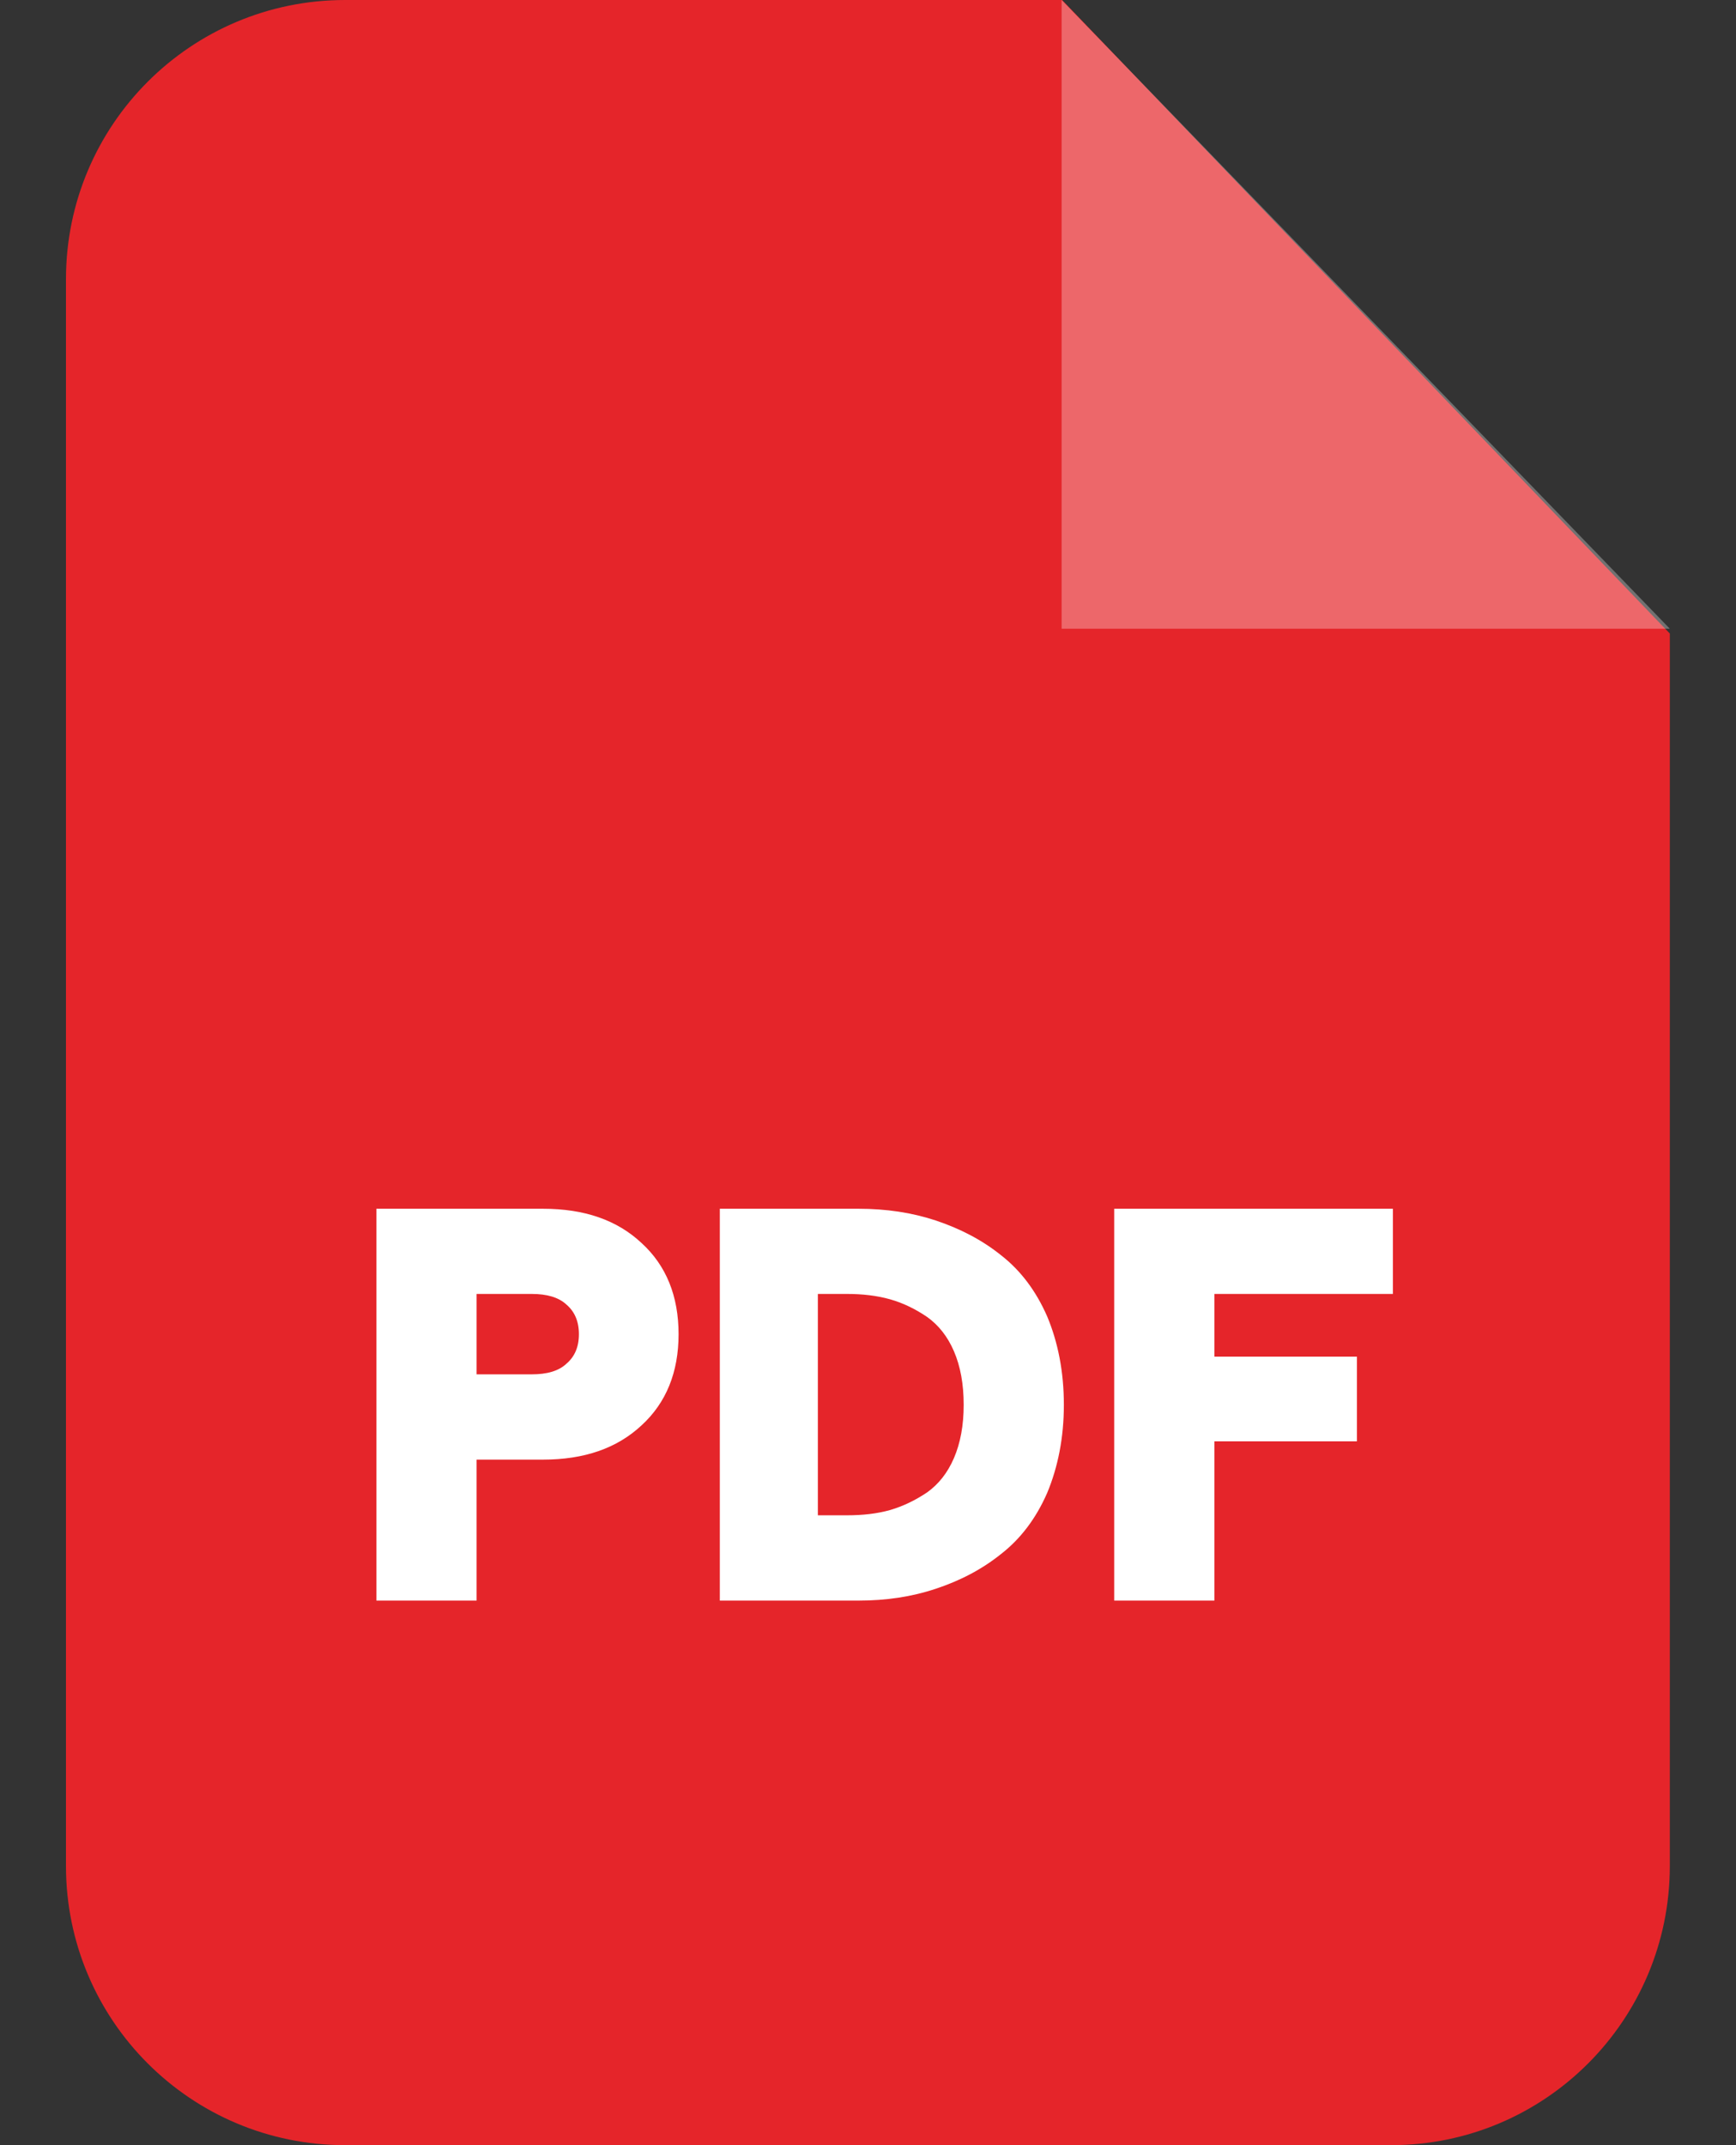 <svg width="17" height="21" viewBox="0 0 17 21" fill="none" xmlns="http://www.w3.org/2000/svg">
<rect x="0" y="0" width="17" height="21" fill="#333333" stroke="none"/>
<path fill-rule="evenodd" clip-rule="evenodd" d="M3.38 0H10.401L16.352 6.202V18.266C16.352 19.777 15.129 21 13.623 21H3.38C1.869 21 0.646 19.777 0.646 18.266V2.734C0.646 1.223 1.869 0 3.38 0Z" fill="#E5252A"/>
<path opacity="0.302" fill-rule="evenodd" clip-rule="evenodd" d="M10.396 0V6.155H16.352L10.396 0Z" fill="white"/>
<path d="M3.686 15.669V11.833H5.317C5.722 11.833 6.042 11.943 6.283 12.169C6.524 12.389 6.645 12.688 6.645 13.061C6.645 13.433 6.524 13.732 6.283 13.953C6.042 14.178 5.722 14.289 5.317 14.289H4.667V15.669H3.686ZM4.667 13.454H5.207C5.354 13.454 5.47 13.423 5.548 13.349C5.627 13.281 5.669 13.187 5.669 13.061C5.669 12.935 5.627 12.84 5.548 12.772C5.47 12.699 5.354 12.667 5.207 12.667H4.667V13.454ZM7.049 15.669V11.833H8.408C8.676 11.833 8.928 11.87 9.164 11.948C9.4 12.027 9.615 12.137 9.804 12.289C9.993 12.436 10.145 12.636 10.255 12.888C10.36 13.139 10.418 13.428 10.418 13.753C10.418 14.073 10.36 14.362 10.255 14.614C10.145 14.866 9.993 15.065 9.804 15.212C9.615 15.364 9.4 15.475 9.164 15.553C8.928 15.632 8.676 15.669 8.408 15.669H7.049ZM8.009 14.834H8.293C8.445 14.834 8.587 14.819 8.718 14.782C8.844 14.745 8.964 14.687 9.08 14.609C9.19 14.53 9.279 14.42 9.342 14.273C9.405 14.126 9.437 13.953 9.437 13.753C9.437 13.549 9.405 13.376 9.342 13.229C9.279 13.082 9.19 12.972 9.08 12.893C8.964 12.814 8.844 12.756 8.718 12.72C8.587 12.683 8.445 12.667 8.293 12.667H8.009V14.834ZM10.911 15.669V11.833H13.64V12.667H11.892V13.281H13.288V14.11H11.892V15.669H10.911Z" fill="white"/>
</svg>
